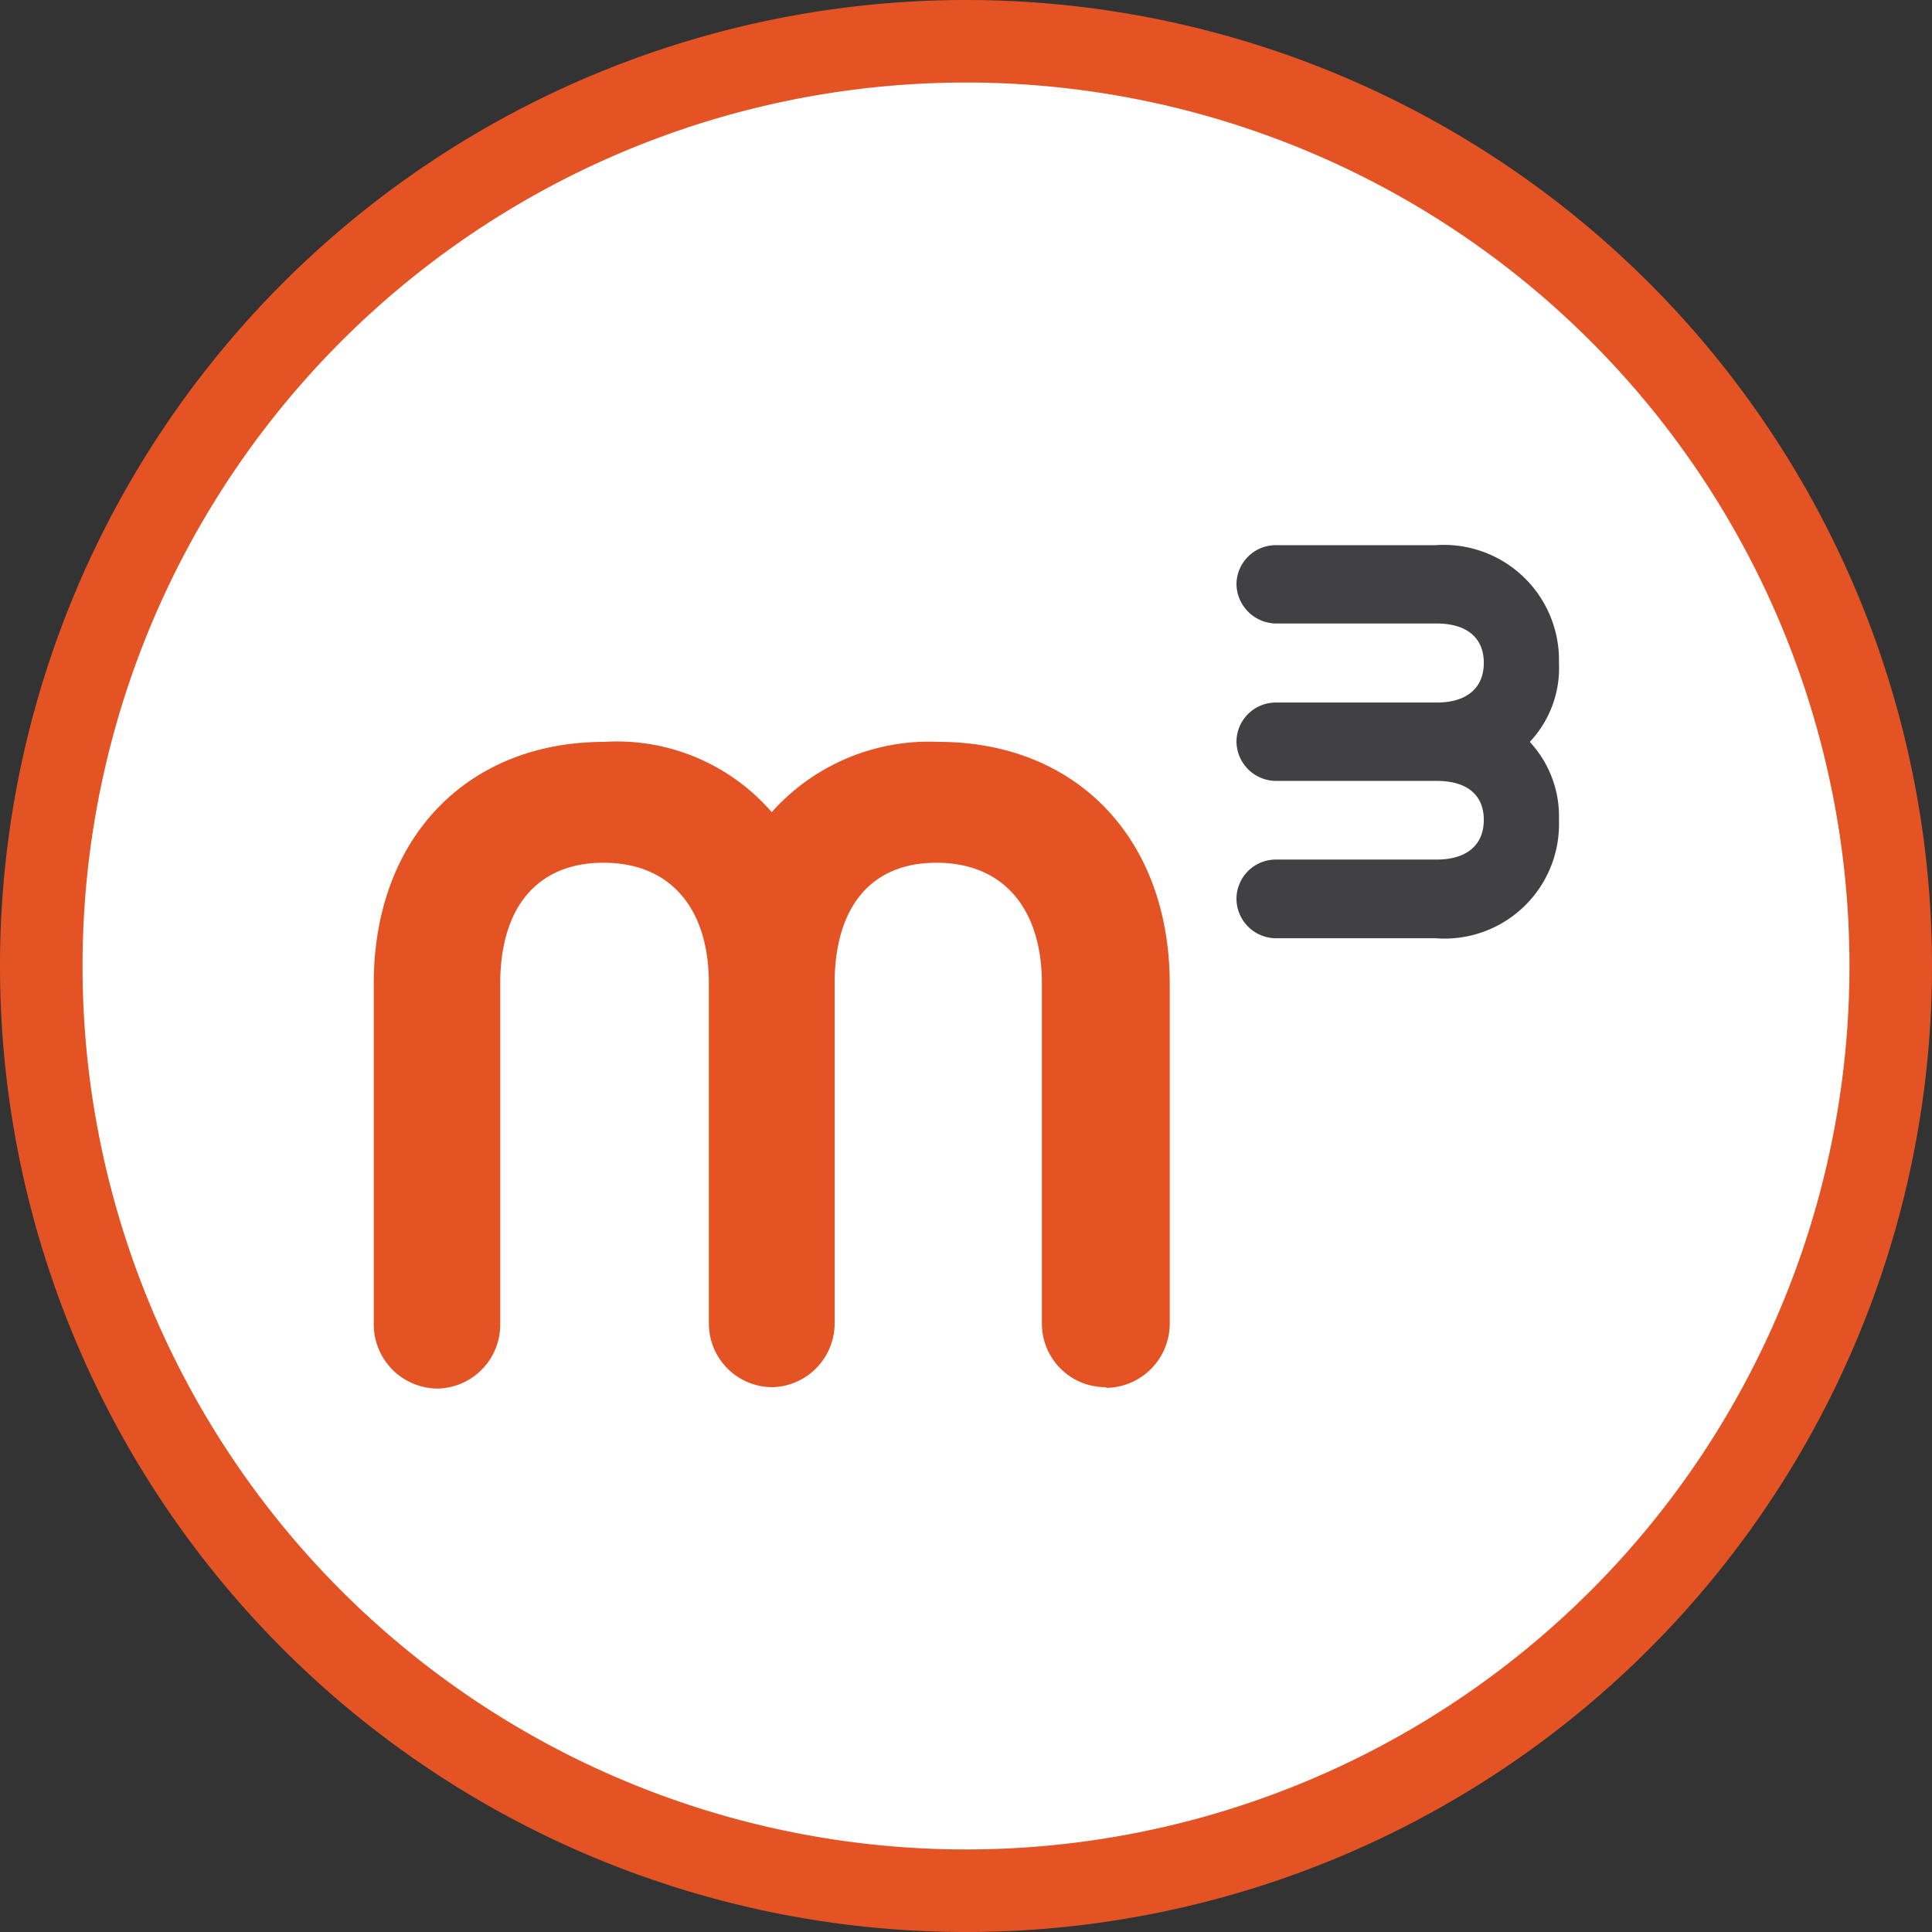 <svg xmlns="http://www.w3.org/2000/svg" width="80" height="80" fill="none"><rect width="100%" height="100%" fill="#333333" stroke="none"/><circle cx="40" cy="40" r="37" fill="#fff"/><path fill="#E45323" d="M40 0a40 40 0 1 0 0 80 40 40 0 0 0 0-80Zm0 76.582a36.582 36.582 0 1 1 0-73.165 36.582 36.582 0 0 1 0 73.165Z"/><path fill="#E45323" d="M45.775 57.44a2.633 2.633 0 0 1-2.633-2.647V40.727c0-3.127-1.615-5.003-4.364-5.003-2.749 0-4.218 1.876-4.218 5.003v14.08A2.646 2.646 0 0 1 32 57.44a2.635 2.635 0 0 1-2.647-2.647V40.727c0-3.127-1.6-5.003-4.364-5.003s-4.276 1.876-4.276 5.003v14.08a2.646 2.646 0 0 1-2.619 2.691 2.661 2.661 0 0 1-2.618-2.676V40.727c0-5.992 3.84-10.007 9.542-10.007a8.48 8.48 0 0 1 6.938 2.909 8.724 8.724 0 0 1 6.91-2.909c5.73 0 9.57 4.029 9.57 10.022v14.036a2.662 2.662 0 0 1-2.618 2.691l-.043-.029Z"/><path fill="#414042" d="M59.447 38.851h-6.603a1.643 1.643 0 0 1-1.644-1.63 1.63 1.63 0 0 1 1.6-1.628h6.691c1.236 0 1.95-.597 1.95-1.644s-.714-1.614-1.95-1.614h-6.647a1.644 1.644 0 0 1-1.644-1.63 1.628 1.628 0 0 1 1.6-1.614h6.691c1.236 0 1.95-.596 1.95-1.644 0-1.047-.714-1.629-1.95-1.629h-6.647a1.658 1.658 0 0 1-1.644-1.614 1.629 1.629 0 0 1 1.6-1.63h6.647a4.77 4.77 0 0 1 5.106 4.873 4.456 4.456 0 0 1-1.208 3.273 4.538 4.538 0 0 1 1.208 3.244 4.738 4.738 0 0 1-3.144 4.625 4.744 4.744 0 0 1-1.962.262Z"/></svg>